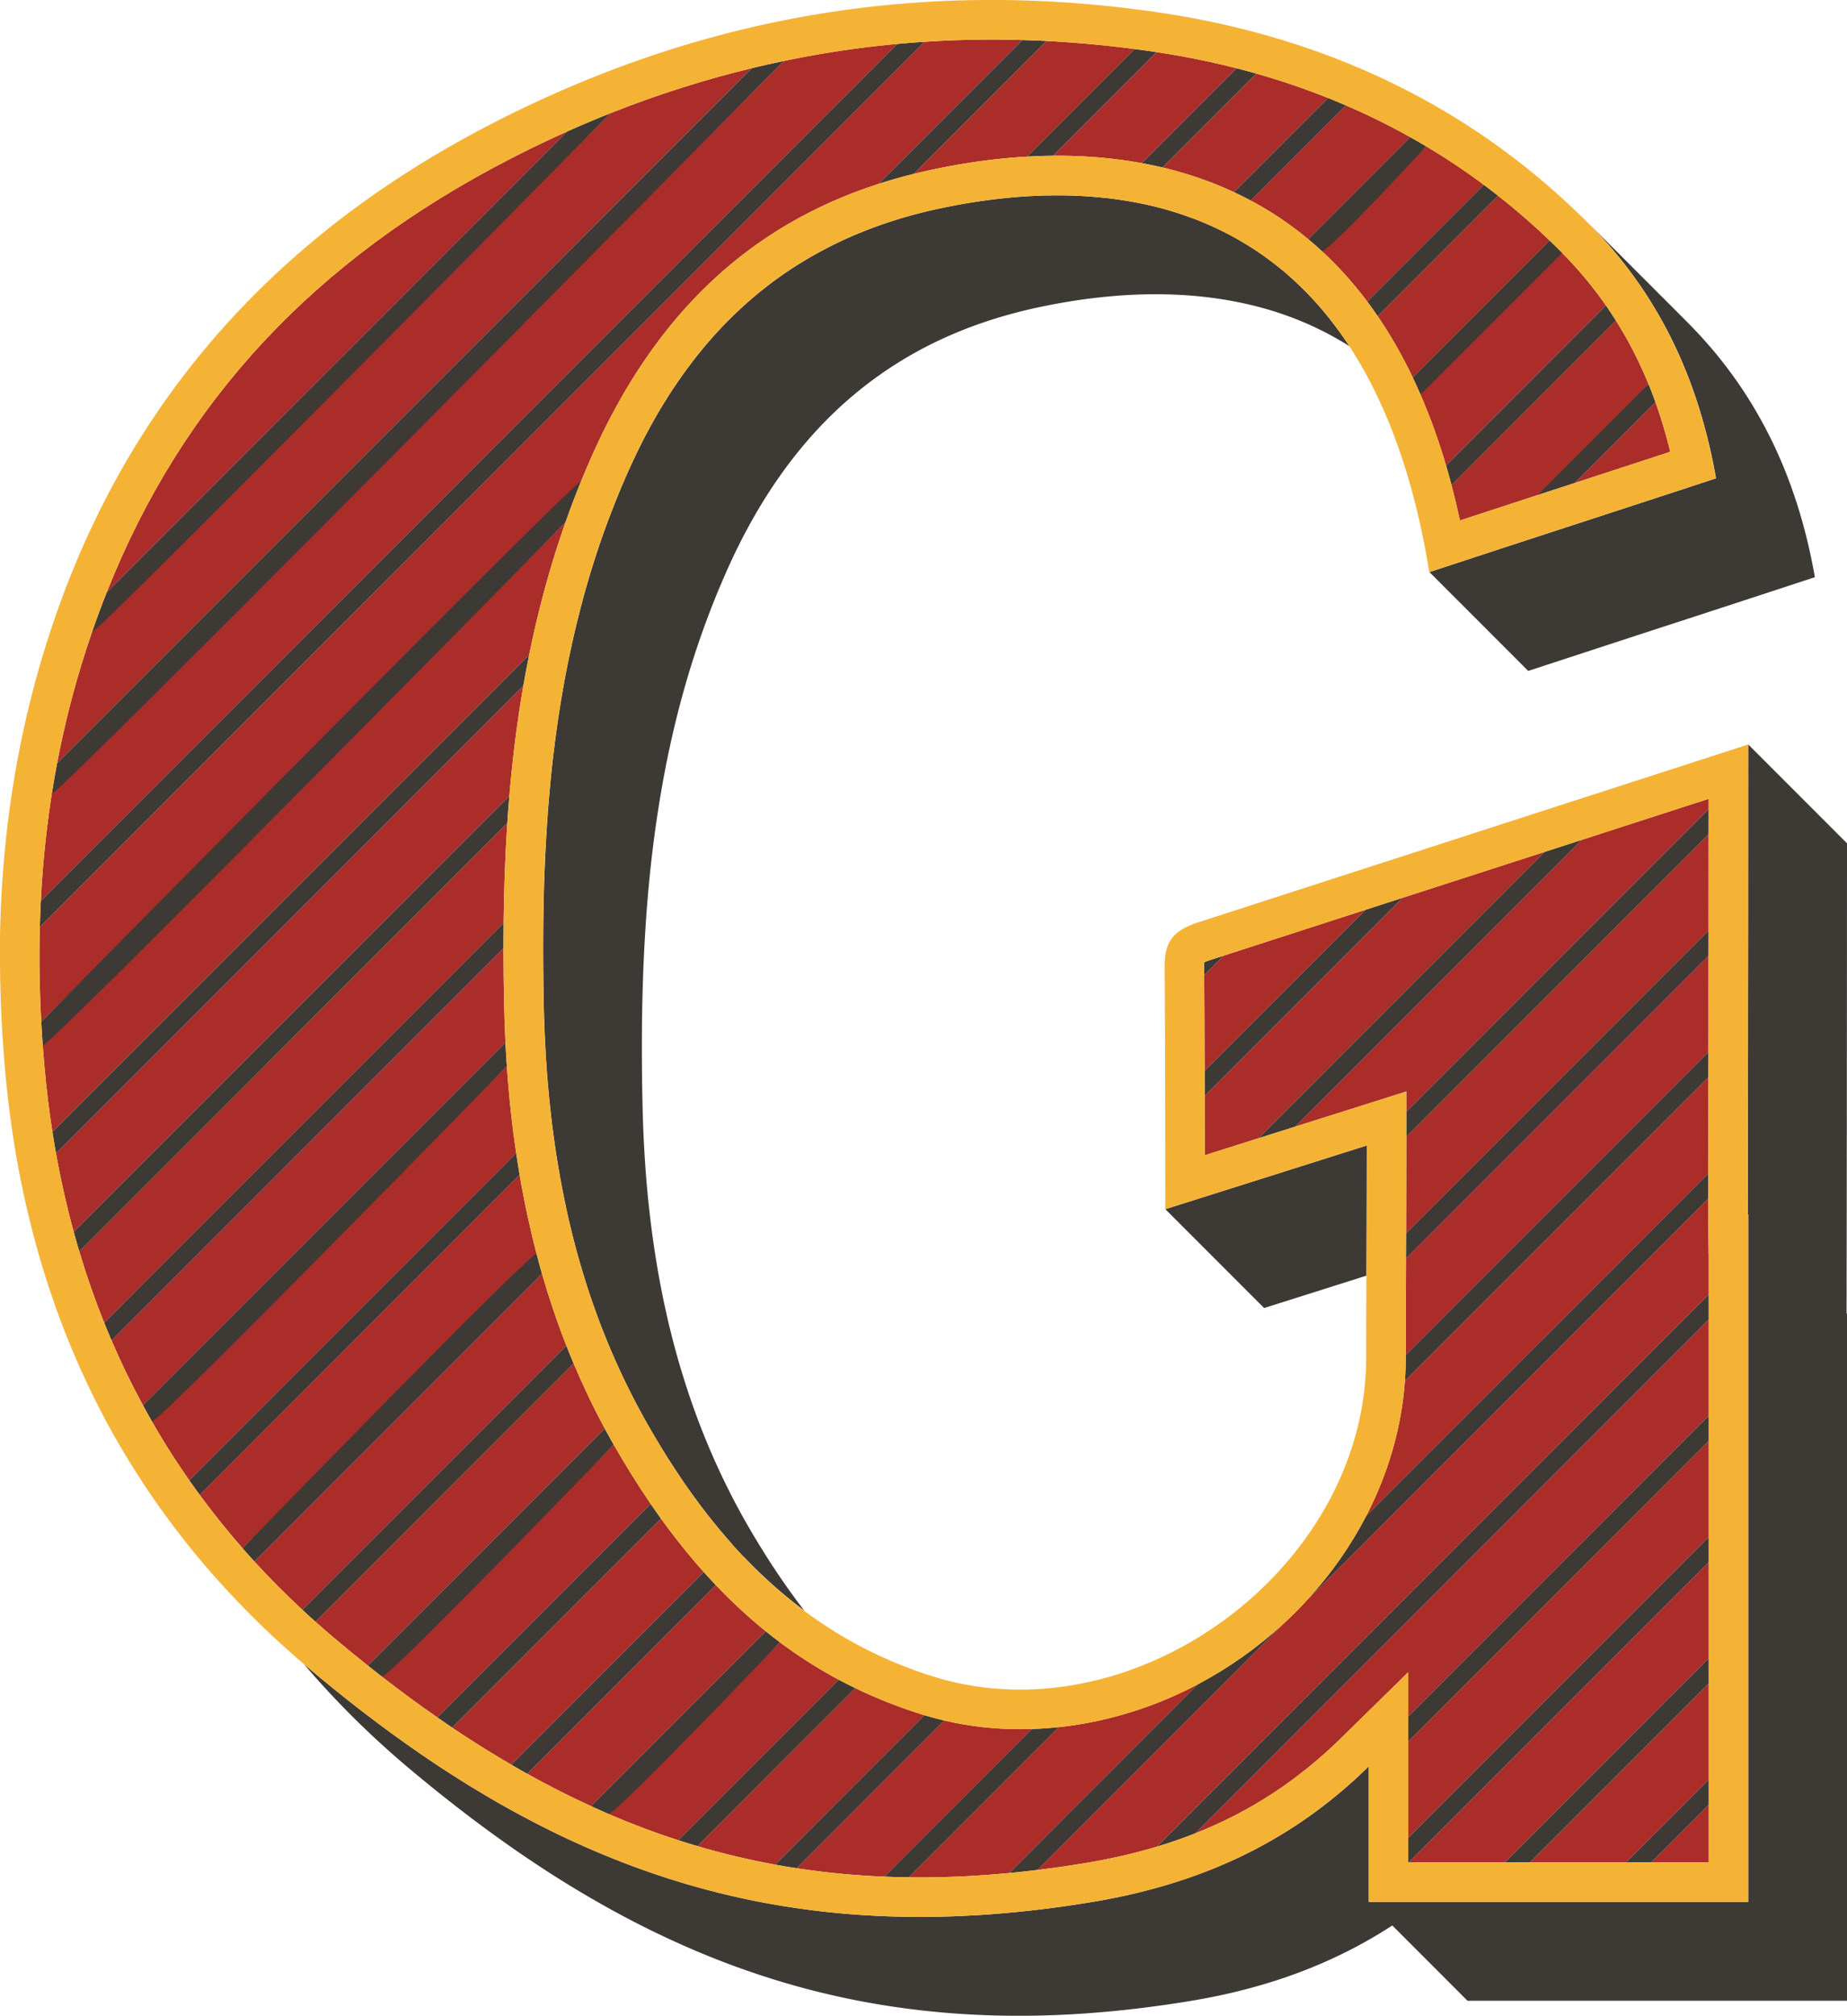 <?xml version="1.0" encoding="UTF-8"?>
<svg data-bbox="-0.053 -0.01 471.133 513.806" viewBox="0 0 471.08 513.8" xmlns="http://www.w3.org/2000/svg" data-type="ugc">
    <g>
        <path d="M329.81 71.24h-.01c.34.31.68.62 1.01.94-.17-.16-.33-.32-.5-.48-.16-.16-.33-.31-.5-.46" fill="none"/>
        <path d="M331.08 72.42h-.01s-.01-.02-.02-.03l-.02-.02-.03-.03-.03-.03-.03-.03c0-.01-.02-.01-.03-.03-.01-.01-.02-.01-.03-.02a.3.3 0 0 0-.07-.05c.37.34.73.69 1.1 1.05a9 9 0 0 0-.55-.54c-.09-.09-.19-.18-.28-.27" fill="none"/>
        <path d="M320.59 64.02c.53.36 1.07.73 1.6 1.11-.16-.12-.32-.24-.48-.35-.37-.26-.75-.51-1.12-.76" fill="none"/>
        <path d="M311.39 58.72q1.035.51 2.07 1.05c-.69-.37-1.37-.72-2.06-1.05Z" fill="none"/>
        <path d="m304.79 55.85 1.08.42c-.3-.12-.59-.23-.88-.35-.07-.02-.13-.05-.2-.07" fill="none"/>
        <path d="M332.2 73.5c-.06-.05-.12-.11-.17-.17l-.03-.03s-.06-.05-.09-.07c.36.35.72.71 1.08 1.07-.26-.28-.52-.54-.79-.8" fill="none"/>
        <path d="M339.27 81.42c.66.85 1.32 1.71 1.98 2.6-.48-.66-.96-1.3-1.44-1.93-.18-.23-.36-.45-.54-.67" fill="none"/>
        <path d="M341.27 84.05c.04.05.07.11.11.16h.01c-.04-.06-.08-.11-.12-.16" fill="none"/>
        <path d="M336.18 77.72c.35.4.69.8 1.04 1.2-.21-.25-.41-.5-.62-.74-.14-.15-.28-.31-.42-.46" fill="none"/>
        <path d="M332.99 74.3c.72.73 1.43 1.48 2.14 2.25-.45-.5-.91-.99-1.36-1.47z" fill="none"/>
        <path d="M338.09 79.95c-.05-.07-.11-.13-.17-.2-.11-.14-.22-.27-.33-.41-.12-.14-.24-.28-.37-.42.34.41.69.82 1.03 1.24-.01-.02-.03-.04-.04-.06z" fill="none"/>
        <path d="M303.13 55.24c.19.07.39.14.58.21-.03-.01-.06-.03-.09-.04-.16-.06-.33-.11-.49-.17" fill="none"/>
        <path d="m189.75 396.84-.03.03c3.99 4.21 8.26 8.14 12.82 11.73l.04-.04c-4.56-3.59-8.82-7.51-12.83-11.72" fill="none"/>
        <path d="M154.04 472.79s.09.04.14.06c-.05-.02-.09-.04-.14-.06" fill="none"/>
        <path d="M142.21 296.36c-.12-.73-.24-1.46-.35-2.19.08.56.17 1.12.26 1.68z" fill="none"/>
        <path d="M282.9 427.39v.02z" fill="none"/>
        <path d="m186.65 393.56.03-.03c-3.84-4.31-7.45-8.89-10.85-13.69h-.01c3.39 4.82 6.99 9.4 10.83 13.72" fill="none"/>
        <path d="M173.23 376.06c-.65-.95-1.28-1.91-1.91-2.88.62.97 1.25 1.94 1.9 2.89h.01Z" fill="none"/>
        <path d="m360.31 96.2 34.91-34.91q-6.33-6.075-13.14-11.4l-30.7 30.7c3.2 4.68 6.19 9.87 8.93 15.61" fill="#aa2d29"/>
        <path d="M370.2 123.62c.77 2.91 1.49 5.93 2.16 9.04 8.07-2.64 14.2-4.65 19.82-6.47s28.27-28.29 28.27-28.29c-2.34-5.73-5.11-11.13-8.33-16.21l-34.86 34.86-7.07 7.07Z" fill="#aa2d29"/>
        <path d="m348.72 76.87 29.75-29.75c-4.74-3.53-9.64-6.8-14.71-9.82h-.01l-26.66 26.66c4.08 3.74 7.97 8.03 11.63 12.91" fill="#aa2d29"/>
        <path d="M362.3 100.59c2.41 5.53 4.59 11.53 6.51 18.04l5.27-5.27 35.51-35.51c-3.3-4.74-7.02-9.2-11.16-13.39s-36.13 36.13-36.13 36.13" fill="#aa2d29"/>
        <path d="M296.5 42.69c6.12 1.45 12.25 3.5 18.25 6.3l24-24c-2.46-.99-4.96-1.93-7.49-2.81-3.54-1.24-7.15-2.38-10.82-3.42l-3.42 3.42-17.05 17.05-3.46 3.46Z" fill="#aa2d29"/>
        <path d="m333.69 60.98 26.01-26.01c-5.31-2.98-10.79-5.69-16.44-8.11L319 51.12c5.04 2.68 9.97 5.94 14.69 9.86" fill="#aa2d29"/>
        <path d="m284.5 23.77-1.6 1.6-14.33 14.33c.37-.01.75-.01 1.12-.01 4.3 0 8.73.21 13.21.69 2.76.3 5.54.69 8.33 1.21l5.54-5.54 13.87-13.87 4.77-4.77c-6.62-1.7-13.43-3.07-20.43-4.12l-8.89 8.89z" fill="#aa2d29"/>
        <path d="M426 115.15c-1.06-4.37-2.31-8.58-3.77-12.63l-20.59 20.59c6.78-2.21 14.01-4.57 24.36-7.96" fill="#aa2d29"/>
        <path d="m348.47 386.36 87.24-87.23.03-24.58-77.42 77.42c-.86 12.1-4.33 23.74-9.85 34.39" fill="#aa2d29"/>
        <path fill="#aa2d29" d="m383.84 474.69 51.97-51.97v-24.54l-76.51 76.51z"/>
        <path d="M307.13 248.54c.05 6.58.09 15.37.11 24.43l41.1-41.1-36.26 11.72z" fill="#aa2d29"/>
        <path fill="#aa2d29" d="m359.17 468.44 76.64-76.64v-24.54l-76.64 76.64z"/>
        <path d="m342.04 443.02 17.13-16.79v11.29l76.64-76.64v-24.55L304.84 467.3c14.08-5.55 26.23-13.53 37.2-24.28" fill="#aa2d29"/>
        <path d="m321.03 290.11 73-73-36.27 11.72-50.51 50.51c.02 5.22.02 10.38.03 15.11z" fill="#aa2d29"/>
        <path d="m435.79 319.66-.1-10.1c0-1.33 0-2.68.01-4.05L333.38 407.83a100 100 0 0 1-6.08 6.09c-.03.03-.07.06-.1.09l-44.3 44.3-18.32 18.32q6.18-.75 12.48-1.8c1.98-.33 3.93-.69 5.84-1.09 4.22-.86 8.28-1.88 12.19-3.06l140.72-140.72v-10.3z" fill="#aa2d29"/>
        <path d="m435.79 212.65-77.11 77.11v2.21c-.01 9.37-.02 16.44-.05 22.39l77.15-77.15c.01-9.05.01-17.44.01-24.56" fill="#aa2d29"/>
        <path fill="#aa2d29" d="M435.8 206.27v-2.66l-32.35 10.45-.01.01-73.09 73.09 15.21-4.8 13.12-4.15v5.18z"/>
        <path d="m435.77 243.6-77.16 77.16c0 1.32 0 2.6-.01 3.85-.03 6.66-.06 12.65-.06 20.76l77.21-77.21c.01-8.33.02-16.64.02-24.56" fill="#aa2d29"/>
        <path fill="#aa2d29" d="M435.81 474.69v-14.66l-14.66 14.66z"/>
        <path fill="#aa2d29" d="m414.77 474.69 21.04-21.04V429.1l-45.59 45.59z"/>
        <path d="m217.87 22.18 10.97-10.98c-9.7.89-19.34 2.34-28.89 4.34l-6.64 6.64L13.22 202.27a262 262 0 0 0-2.81 27.36L217.86 22.18z" fill="#aa2d29"/>
        <path d="m186.94 22.18 4.79-4.79c-5.79 1.39-11.54 2.99-17.25 4.79q-9.435 2.955-18.75 6.66L23.47 161.1c-3.77 10.9-6.73 22.03-8.91 33.45L186.93 22.18Z" fill="#aa2d29"/>
        <path d="M129.39 209.8 20.22 318.97c1.86 6.22 3.98 12.29 6.36 18.2l101.87-101.88c.09-8.31.36-16.83.94-25.49" fill="#aa2d29"/>
        <path d="M128.92 265.75c-.16-3.23-.27-6.5-.34-9.81-.1-4.66-.16-9.41-.16-14.24l-99.97 99.96c2.42 5.66 5.1 11.18 8.02 16.54z" fill="#aa2d29"/>
        <path d="m146.3 347.51-65.85 65.85c1.57 1.4 3.17 2.78 4.79 4.15 2.88 2.42 5.74 4.77 8.59 7.03l60.42-60.42c-2.9-5.37-5.55-10.91-7.95-16.61" fill="#aa2d29"/>
        <path d="M260.18 440.75c-6.58 0-13.06-.74-19.35-2.21l-37.65 37.65c7.35 1.13 14.8 1.84 22.39 2.15l37.64-37.64c-1.01.03-2.02.05-3.03.05" fill="#aa2d29"/>
        <path d="M233.02 44.33c1.18-.29 2.38-.57 3.59-.84 8.69-1.91 17.19-3.11 25.36-3.57l17.74-17.74 1.6-1.6 1.59-1.59 6.49-6.49a239 239 0 0 0-6.49-.78c-5.35-.57-10.69-1-15.99-1.28l-11.74 11.74z" fill="#aa2d29"/>
        <path d="M144.23 133.12 10.9 266.45c.14 1.88.29 3.76.46 5.65.5 5.57 1.17 11.04 2.01 16.42l121.59-121.59c2.28-11.24 5.3-22.55 9.27-33.81" fill="#aa2d29"/>
        <path d="m132.53 299.44-81.59 81.59c3.43 4.67 7.07 9.21 10.93 13.61l75-75c-1.71-6.53-3.16-13.26-4.34-20.2" fill="#aa2d29"/>
        <path d="M129.91 202.9c.78-9.25 1.93-18.65 3.57-28.11l-119.2 119.2c1.23 6.84 2.74 13.51 4.52 20.02h.01l111.1-111.1Z" fill="#aa2d29"/>
        <path d="M151.23 115.6c15.94-35.5 39.86-58.1 72.88-68.74l24.68-24.68 11.98-11.98c-2.65-.08-5.28-.12-7.9-.12-5.72 0-11.41.19-17.09.57h-.01l-11.52 11.53h-.01L10.16 236.26c-.21 7.91-.09 15.96.36 24.19l137.62-137.62c.98-2.41 2.01-4.83 3.09-7.23" fill="#aa2d29"/>
        <path d="m138.24 324.65-73.36 73.36c3.88 4.24 7.96 8.34 12.24 12.31l67.33-67.33c-2.33-5.93-4.39-12.04-6.21-18.34" fill="#aa2d29"/>
        <path d="M54.7 401.81h.01c-.06-.06-.11-.12-.16-.17.05.05.1.11.15.17" fill="#aa2d29"/>
        <path d="M200.11 69.7s-.05.04-.07.05c.02-.01.05-.03.07-.04Z" fill="#aa2d29"/>
        <path d="M129.28 271.77 38.75 362.3a196 196 0 0 0 9.53 15.01l83.38-83.38c-1.07-7.16-1.86-14.54-2.38-22.16" fill="#aa2d29"/>
        <path d="m198.91 418.6-43.74 43.74c5.92 2.55 11.87 4.79 17.85 6.71l40.91-40.91a118 118 0 0 1-15.02-9.54" fill="#aa2d29"/>
        <path d="m168.59 387.08-53.27 53.27a283 283 0 0 0 15.09 9.45l49.1-49.1c-3.76-4.2-7.39-8.74-10.92-13.62" fill="#aa2d29"/>
        <path d="m182.57 404.02-48.1 48.1c5.43 3.02 10.85 5.77 16.29 8.25h.01l44.56-44.56c-4.41-3.56-8.66-7.49-12.76-11.79" fill="#aa2d29"/>
        <path d="m282.9 451.93 22.64-22.64a98.7 98.7 0 0 1-22.64 8.66 93 93 0 0 1-12.83 2.27l-38.29 38.29c.94.01 1.88.02 2.82.02 7.37 0 15-.38 22.83-1.12l25.47-25.47Z" fill="#aa2d29"/>
        <path d="M130.2 40.46c-49.97 25.72-83.67 61.89-102.97 110.5L144.69 33.5q-7.29 3.255-14.49 6.96" fill="#aa2d29"/>
        <path d="M234.72 436.86c-5.75-1.82-11.26-4-16.56-6.57h-.01l-40.26 40.27c6.55 1.93 13.15 3.5 19.82 4.72l38.09-38.09z" fill="#aa2d29"/>
        <path d="M156.53 368.22 97.4 427.35c4.74 3.68 9.45 7.15 14.14 10.4l54.42-54.42c-3.23-4.73-6.37-9.76-9.43-15.11" fill="#aa2d29"/>
        <path d="M333.69 60.98c1.15.95 2.28 1.94 3.4 2.98s26.66-26.66 26.66-26.66c-1.34-.8-2.69-1.58-4.05-2.33z" fill="#3d3935"/>
        <path d="m319 51.12 24.26-24.26h-.01c-1.48-.65-2.98-1.27-4.49-1.87 0-.01-.01 0-.01 0l-24 24c1.42.66 2.84 1.37 4.25 2.13" fill="#3d3935"/>
        <path d="m351.38 80.59 30.7-30.7c-1.19-.95-2.39-1.87-3.61-2.77l-29.75 29.75c.9 1.2 1.79 2.44 2.66 3.72" fill="#3d3935"/>
        <path d="M360.31 96.21c.68 1.42 1.35 2.88 1.99 4.38l36.13-36.13c-.22-.24-.45-.47-.68-.7-.84-.84-1.68-1.66-2.53-2.47L360.31 96.2Z" fill="#3d3935"/>
        <path d="m374.08 113.36-5.27 5.27c.48 1.63.94 3.29 1.39 4.99l7.07-7.07 34.86-34.86c-.82-1.3-1.67-2.58-2.54-3.84z" fill="#3d3935"/>
        <path d="M401.63 123.12s0-.01.01-.01l20.59-20.59c-.55-1.57-1.14-3.11-1.76-4.62h-.01l-28.27 28.28c2.02-.65 3.97-1.29 5.92-1.92 1.17-.38 2.34-.76 3.52-1.14" fill="#3d3935"/>
        <path d="m296.5 42.69 3.46-3.46 17.05-17.05 3.42-3.42c-1.66-.48-3.34-.93-5.02-1.35l-4.77 4.77-13.87 13.87-5.54 5.54c1.75.32 3.51.68 5.27 1.1" fill="#3d3935"/>
        <path d="M308.43 244.77c-.58.2-.99.37-1.27.5-.03.31-.05.75-.05 1.36.01.61.01 1.25.02 1.91l4.95-4.95z" fill="#3d3935"/>
        <path d="M307.24 272.97c.01 2.12.01 4.25.01 6.37l50.51-50.51-9.42 3.04z" fill="#3d3935"/>
        <path fill="#3d3935" d="m321.03 290.11 9.31-2.94.01-.01 73.09-73.09-9.41 3.04z"/>
        <path d="m435.8 206.27-77.12 77.12v6.37l77.11-77.11c.01-2.26.01-4.39.01-6.38" fill="#3d3935"/>
        <path d="m435.78 237.21-77.15 77.15c0 2.28-.01 4.39-.02 6.4l77.16-77.16c.01-2.16.01-4.29.01-6.39" fill="#3d3935"/>
        <path d="m435.75 268.16-77.21 77.21v.66c0 1.99-.07 3.97-.22 5.94l77.42-77.42c.01-2.13.01-4.26.01-6.39" fill="#3d3935"/>
        <path d="m435.71 299.13-87.24 87.23c-4.02 7.76-9.11 14.98-15.09 21.47L435.7 305.51c0-2.09 0-4.22.01-6.38" fill="#3d3935"/>
        <path d="M435.81 329.96 295.09 470.68c3.36-1 6.6-2.13 9.75-3.38l130.97-130.97z" fill="#3d3935"/>
        <path fill="#3d3935" d="m435.81 360.88-76.64 76.64v6.38l76.64-76.64z"/>
        <path fill="#3d3935" d="m435.81 391.8-76.64 76.64v6.25h.13l76.51-76.51z"/>
        <path fill="#3d3935" d="m435.81 422.72-51.97 51.97h6.38l45.59-45.59z"/>
        <path fill="#3d3935" d="m421.15 474.69 14.66-14.66v-6.38l-21.04 21.04z"/>
        <path d="M199.95 15.54c-2.75.56-5.48 1.18-8.21 1.84-.01 0-.01.01-.01.01l-4.79 4.79L14.56 194.55c-.48 2.56-.93 5.13-1.34 7.72S193.31 22.18 193.31 22.18z" fill="#3d3935"/>
        <path d="m224.25 22.18 11.52-11.53c-2.31.14-4.62.33-6.92.55h-.01l-10.97 10.98h-.01L10.41 229.63c-.11 2.2-.19 4.41-.25 6.63L224.24 22.18z" fill="#3d3935"/>
        <path d="M134.96 166.93 13.37 288.52c.28 1.84.59 3.66.91 5.47l119.2-119.2c.46-2.61.95-5.23 1.48-7.86" fill="#3d3935"/>
        <path d="m268.57 39.7 14.33-14.33 1.6-1.6 1.59-1.59 8.89-8.89c-.18-.04-.36-.06-.54-.09-1.68-.25-3.37-.49-5.05-.7l-6.49 6.49-1.59 1.59-1.6 1.6-17.74 17.74c2.23-.13 4.43-.21 6.6-.22" fill="#3d3935"/>
        <path d="m129.91 202.91-111.1 111.1c.44 1.67.92 3.32 1.41 4.96L129.39 209.8c.15-2.29.32-4.58.52-6.89" fill="#3d3935"/>
        <path d="M128.42 241.69c0-2.11.01-4.25.03-6.4L26.58 337.17c.6 1.51 1.22 3 1.87 4.49l99.97-99.96Z" fill="#3d3935"/>
        <path d="M129.28 271.77c-.14-1.99-.26-4-.36-6.02L36.47 358.2c.74 1.38 1.5 2.74 2.28 4.1s90.53-90.53 90.53-90.53" fill="#3d3935"/>
        <path d="m131.66 293.93-83.38 83.38c.87 1.25 1.76 2.49 2.66 3.72l81.59-81.59c-.31-1.82-.61-3.66-.87-5.51" fill="#3d3935"/>
        <path d="M54.7 401.81c.56.63 1.12 1.26 1.69 1.88q-.855-.945-1.68-1.89h-.01Z" fill="#3d3935"/>
        <path d="M138.24 324.65c-.47-1.65-.93-3.32-1.37-5.01s-75 75-75 75c.99 1.13 1.99 2.26 3.01 3.37z" fill="#3d3935"/>
        <path d="M146.3 347.51c-.64-1.49-1.25-3-1.85-4.52l-67.33 67.33c1.1 1.03 2.21 2.04 3.33 3.04z" fill="#3d3935"/>
        <path d="M73.31 420.5h.01c-.56-.51-1.12-1.02-1.68-1.52.55.52 1.11 1.02 1.67 1.52" fill="#3d3935"/>
        <path d="M156.53 368.22a168 168 0 0 1-2.28-4.1l-60.42 60.42c1.19.96 2.38 1.89 3.57 2.81s59.13-59.13 59.13-59.13" fill="#3d3935"/>
        <path d="M168.59 387.08c-.88-1.22-1.75-2.47-2.63-3.75l-54.42 54.42c1.26.88 2.52 1.74 3.78 2.6z" fill="#3d3935"/>
        <path d="M182.57 404.02a140 140 0 0 1-3.06-3.32s-49.1 49.1-49.1 49.1c1.35.79 2.7 1.56 4.06 2.32z" fill="#3d3935"/>
        <path d="M198.91 418.6c-1.21-.91-2.4-1.83-3.58-2.79l-44.56 44.56c1.47.68 2.93 1.33 4.4 1.97s43.74-43.74 43.74-43.74" fill="#3d3935"/>
        <path d="M218.15 430.29c-1.42-.68-2.83-1.4-4.22-2.15l-40.91 40.91c1.62.53 3.24 1.03 4.87 1.51z" fill="#3d3935"/>
        <path d="M240.83 438.54c-1.7-.4-3.37-.85-5.03-1.35l-38.09 38.09c1.82.33 3.64.63 5.47.91z" fill="#3d3935"/>
        <path d="M270.07 440.22c-2.27.25-4.56.41-6.86.48l-37.64 37.64c2.06.09 4.13.15 6.21.17z" fill="#3d3935"/>
        <path d="m282.9 458.31 44.3-44.3c-6.5 5.96-13.79 11.13-21.65 15.27h-.01l-22.64 22.65-25.47 25.48c2.36-.23 4.75-.48 7.15-.78z" fill="#3d3935"/>
        <path d="M144.69 33.5 27.23 150.96c-.33.83-.66 1.66-.98 2.5-.97 2.53-1.9 5.08-2.78 7.64S155.73 28.84 155.73 28.84c-3.7 1.46-7.38 3.02-11.04 4.66" fill="#3d3935"/>
        <path d="M144.23 133.12c1.21-3.44 2.51-6.87 3.91-10.29S10.52 260.45 10.52 260.45c.1 1.99.23 3.99.38 6s133.33-133.33 133.33-133.33" fill="#3d3935"/>
        <path d="m233.02 44.33 22.15-22.15 11.74-11.74c-2.05-.1-4.1-.18-6.14-.24l-11.98 11.98-24.68 24.68c2.9-.94 5.87-1.78 8.91-2.53" fill="#3d3935"/>
        <path d="M416.82 70.62c.9 1.24 1.77 2.49 2.61 3.76 3.32 5.03 6.22 10.3 8.71 15.84.66 1.47 1.3 2.96 1.9 4.47h.01c2.38 5.94 4.33 12.16 5.87 18.67.41 1.72.79 3.47 1.14 5.24.22 1.1.42 2.2.62 3.32-2.06.68-4.01 1.32-5.86 1.93-3.48 1.13-6.61 2.16-9.49 3.1-14.95 4.89-23.1 7.52-36.41 11.87h-.01c-2.88.95-6 1.97-9.48 3.11-3.53 1.16-7.44 2.44-11.85 3.89l3.98 3.98 3.19 3.19h.01l12.27 12.28 3.19 3.19 2.55 2.55c12.82-4.2 21.41-7.01 28.87-9.44q1.41-.465 2.76-.9c2.28-.74 4.48-1.46 6.71-2.18 9.05-2.94 18.49-6.02 34.78-11.37-1.15-6.55-2.68-12.82-4.6-18.82-.52-1.6-1.06-3.19-1.63-4.75-2.15-5.88-4.7-11.49-7.7-16.84-.75-1.36-1.54-2.71-2.35-4.03q-4.575-7.44-10.35-14.19h-.01c-.97-1.14-1.97-2.26-3-3.37h-.01q-1.545-1.665-3.18-3.3l-9.03-9.03-3.19-3.19-12.28-12.27-.7-.7c.24.23.47.47.69.71 4.17 4.21 7.92 8.63 11.27 13.28" fill="#3d3935"/>
        <path d="M144.29 307.38c.02.09.04.17.05.26l.15.69c.04.15.07.3.1.45.03.14.06.29.1.43q.225 1.065.48 2.13c.2.86.41 1.71.61 2.56.1.42.21.85.32 1.28.01.06.03.13.05.19.07.29.14.58.22.86l.06.23c.19.72.38 1.45.58 2.17.01.06.02.11.04.17.23.85.46 1.7.71 2.54q.135.51.3 1.02c.04.16.08.31.13.46.01.05.03.1.05.15a1 1 0 0 0 .05.17c.02.06.03.12.05.18 0 .01.01.02.01.03.01.06.03.12.05.19l.18.6c.05.15.09.29.13.44.04.14.08.28.14.43.04.15.09.29.13.44.07.24.15.47.22.71.14.45.28.91.43 1.36.01.04.03.09.04.13.31.97.63 1.93.95 2.89.08.22.15.44.23.66.16.49.33.97.51 1.46l.18.51.36 1.02.24.66c.02.05.03.09.05.14.02.06.05.13.07.19.56 1.54 1.15 3.08 1.76 4.61.07.17.13.34.2.5.07.19.15.39.23.58.01.03.02.05.03.08.06.14.11.28.17.42.08.19.15.37.23.56.2.49.41.99.62 1.48.09.22.18.43.27.65.11.27.23.54.35.8.02.04.03.08.05.12.24.56.48 1.11.73 1.67.12.26.23.52.35.78.36.81.73 1.62 1.11 2.42.08.18.17.36.25.54.37.79.75 1.58 1.13 2.37.03.07.07.14.11.21.26.54.53 1.07.8 1.61.35.69.7 1.39 1.06 2.08.26.5.52 1.01.79 1.51l.21.39c.01.02.02.05.04.07.06.13.14.26.21.39.02.04.05.09.07.13.16.31.33.62.5.93.06.12.12.23.18.34.07.13.15.27.22.4q.555 1.02 1.14 2.04c.63 1.11 1.28 2.22 1.93 3.32.55.94 1.12 1.88 1.69 2.81q.39.66.81 1.32c.59.96 1.2 1.92 1.82 2.87.63.97 1.26 1.93 1.91 2.88h-.01c.84 1.28 1.71 2.54 2.6 3.79h.01c3.4 4.79 7.01 9.37 10.85 13.68l-.03.03c1.01 1.12 2.02 2.22 3.07 3.31l.03-.03c4.01 4.21 8.27 8.13 12.83 11.72.85.68 1.7 1.33 2.57 1.98-.66-.86-1.31-1.72-1.96-2.59-3.48-4.69-6.76-9.6-9.85-14.7-.82-1.32-1.61-2.65-2.38-4-.24-.4-.46-.79-.69-1.19a181 181 0 0 1-7.64-15.02c-.67-1.47-1.32-2.95-1.94-4.44-2.49-5.92-4.66-11.93-6.53-18.01-.51-1.64-1-3.28-1.45-4.93h-.01c-1.84-6.57-3.36-13.23-4.58-19.96-.34-1.81-.64-3.63-.93-5.45a268 268 0 0 1-2.53-22.02c-.15-2-.27-4-.38-6-.21-3.75-.34-7.51-.42-11.29a767 767 0 0 1-.15-12.68c0-2.13.01-4.27.02-6.4.08-8.52.36-17 .91-25.45.14-2.29.31-4.59.5-6.88.78-9.43 1.93-18.8 3.55-28.1v-.01c.45-2.62.94-5.24 1.47-7.84 2.35-11.53 5.47-22.91 9.56-34.12 1.28-3.52 2.65-7.02 4.14-10.51h.01c.56-1.35 1.14-2.68 1.74-4.02 13.69-30.48 34.36-52.13 64.9-62.64h.01c2.93-1.01 5.96-1.92 9.09-2.72 1.43-.37 2.88-.72 4.35-1.04 5.28-1.16 11.74-2.32 18.93-2.97A126 126 0 0 1 295.1 75h.01c7.12.02 14.63.68 22.21 2.34 1.7.37 3.41.79 5.11 1.27 5.88 1.65 11.74 3.96 17.44 7.1 1.35.74 2.69 1.52 4.02 2.36.09.06.18.11.27.17-.06-.09-.11-.18-.18-.26s.02-.02.02-.02c-.13-.19-.26-.38-.4-.57-.12-.2-.25-.39-.39-.58-.31-.47-.64-.94-.97-1.4-.28-.41-.57-.81-.86-1.21h-.01s-.07-.1-.11-.15c0 0-.01-.02-.02-.03-.66-.89-1.32-1.75-1.98-2.6-.06-.09-.13-.17-.2-.26-.24-.31-.49-.61-.74-.91s-.05-.07-.08-.09c-.34-.42-.69-.83-1.03-1.24-.35-.4-.69-.8-1.04-1.2-.34-.4-.7-.79-1.05-1.17-.71-.77-1.42-1.52-2.14-2.25-.36-.36-.72-.72-1.08-1.07-.37-.36-.73-.71-1.1-1.05-.33-.32-.67-.63-1.01-.93h.01c-.18-.18-.37-.35-.55-.51-.04-.03-.07-.07-.11-.1-.18-.16-.37-.32-.55-.47-.18-.17-.37-.33-.56-.5-.18-.16-.37-.31-.56-.47a1 1 0 0 0-.09-.08.3.3 0 0 1-.06-.05c-.31-.26-.63-.52-.95-.78-.01-.01-.02-.02-.03-.02-.32-.26-.64-.51-.96-.76-.54-.42-1.08-.84-1.62-1.24-.21-.15-.42-.31-.63-.46-.1-.07-.19-.14-.29-.21-.01-.01-.02-.01-.03-.02-.05-.03-.1-.07-.14-.1-.16-.12-.33-.24-.49-.35-.53-.38-1.07-.75-1.6-1.11 0-.01-.01-.01-.01-.01-.08-.06-.17-.11-.25-.17-.23-.15-.46-.29-.69-.44-.03-.03-.07-.05-.11-.07a.16.16 0 0 0-.07-.04c-.02-.01-.03-.02-.05-.04a.24.24 0 0 1-.09-.06c-.04-.02-.08-.05-.12-.08-.02 0-.05-.03-.07-.04-.04-.02-.07-.05-.11-.07-.04-.03-.09-.05-.13-.08h-.02c-.21-.14-.42-.27-.64-.41q-.255-.135-.51-.3l-.93-.57s-.05-.03-.08-.05c-.39-.22-.77-.45-1.16-.66-.1-.06-.19-.12-.29-.17l-.06-.03c-.12-.07-.23-.14-.35-.19-.06-.04-.12-.07-.19-.11-.4-.22-.8-.44-1.2-.65-.69-.36-1.38-.71-2.07-1.04-.25-.13-.51-.26-.77-.38-.1-.05-.21-.11-.32-.15-.11-.05-.22-.1-.32-.15-.03 0-.06-.03-.09-.04 0 0-.01 0-.01-.01-.02 0-.04-.01-.05-.02-.02 0-.04-.02-.05-.02-.36-.17-.71-.34-1.07-.49-.03-.01-.07-.03-.1-.04-.22-.11-.44-.21-.66-.29-.1-.04-.21-.09-.31-.13-.08-.04-.17-.08-.25-.11a6 6 0 0 0-.38-.16h-.01c-.07-.03-.14-.06-.2-.09-.11-.04-.22-.09-.32-.13-.21-.09-.41-.17-.61-.25l-1.08-.42c-.36-.14-.72-.27-1.08-.4-.19-.07-.39-.14-.58-.21-.1-.03-.2-.07-.3-.1-.12-.04-.23-.08-.35-.13-.08-.02-.16-.05-.24-.08-.28-.1-.55-.2-.83-.29-.46-.16-.93-.31-1.4-.46l-.39-.12-.18-.06c-.22-.06-.44-.13-.66-.2l-.22-.06c-.75-.23-1.5-.44-2.25-.64-.41-.12-.83-.22-1.24-.32-.07-.02-.15-.04-.22-.05-.05-.02-.11-.03-.16-.04a1 1 0 0 0-.23-.06c-.07-.02-.14-.04-.22-.06-.03-.01-.07-.01-.1-.02-.1-.02-.2-.05-.31-.07-.2-.05-.39-.1-.58-.14-.22-.05-.44-.1-.65-.15l-.15-.03c-.37-.08-.72-.16-1.08-.24h-.07c-.22-.05-.43-.09-.64-.13-.59-.12-1.18-.23-1.76-.34h-.03c-.15-.03-.29-.06-.44-.08l-.51-.09-.33-.06c-.17-.03-.34-.06-.51-.08-.05-.01-.1-.02-.15-.02-.16-.03-.32-.06-.48-.08h-.02c-.9-.14-1.81-.27-2.71-.39-.27-.04-.54-.07-.82-.1l-.56-.06h-.06s-.07-.01-.1-.01c-.06-.01-.11-.01-.17-.02l-.53-.06h-.04c-.47-.05-.92-.1-1.38-.14-.15-.02-.31-.03-.46-.04-.45-.04-.89-.08-1.34-.11l-1.74-.12c-.6-.04-1.21-.07-1.81-.09-.08 0-.16-.01-.24-.01-.13-.01-.27-.01-.4-.02l-.88-.03c-1.18-.03-2.34-.05-3.5-.05-.58 0-1.15 0-1.72.02h-.78c-.14 0-.28.01-.42.01-.09 0-.18 0-.27.01-.18 0-.37.01-.55.02-.51.01-1.01.03-1.51.05l-.61.03c-.08 0-.15 0-.22.01-.11 0-.22.01-.33.01-.12.01-.23.02-.35.02-.23.01-.45.02-.67.04-.45.02-.89.05-1.33.08-.1.01-.19.01-.28.02-.89.06-1.76.14-2.63.21-.02.01-.05.01-.07.01-.05 0-.1.01-.15.02-.29.02-.59.05-.88.08l-.59.06c-.08.01-.16.02-.24.02-.14.02-.29.03-.43.05-.31.03-.62.07-.92.1-.54.06-1.08.12-1.6.19-.41.05-.82.1-1.22.16l-1.09.15c-.04.01-.07.01-.11.02-.56.08-1.1.16-1.64.24-.06 0-.11 0-.16.02-.34.06-.68.11-1.01.16-.15.02-.29.05-.43.07h-.05c-.05 0-.1.01-.16.03-.21.03-.41.06-.61.1-.45.07-.9.15-1.34.23-.03.01-.06.01-.09.02-.43.07-.87.16-1.29.23-.04.01-.07.01-.11.02-.19.04-.37.07-.56.11-.45.08-.9.17-1.34.26-.55.11-1.09.22-1.61.33-.16.03-.32.07-.48.1-.36.08-.72.15-1.07.23-.37.08-.73.16-1.1.25-.36.08-.73.16-1.09.25l-.25.06-1.09.27c-.34.08-.68.17-1.01.26-.33.08-.67.17-1 .26l-.13.03c-.06.02-.13.04-.19.05-.12.03-.24.07-.35.1l-1.17.33c-.39.11-.77.21-1.15.33-.05.01-.1.03-.15.04-.37.11-.73.22-1.1.34-.37.11-.73.22-1.09.34l-.11.03c-.1.03-.2.06-.29.09-.08.03-.16.05-.24.08l-.1.03c-.05.02-.11.03-.16.05-.08.03-.16.05-.24.08-.12.04-.23.08-.35.12-.25.08-.5.17-.75.26-.18.05-.36.12-.54.18s-.36.12-.54.19c-.18.06-.36.13-.54.19-.42.15-.83.3-1.24.45-.06.02-.11.04-.17.06-.24.09-.49.18-.73.28-.62.23-1.23.47-1.84.72-.25.1-.51.21-.76.31-.04.02-.09.03-.13.05-.09.04-.19.08-.29.12-.09.03-.18.07-.28.12-.47.19-.94.39-1.4.59-.05.02-.11.05-.16.07-.07.03-.15.07-.22.1-.53.23-1.05.46-1.56.7-.06.03-.13.06-.19.09-.43.19-.86.4-1.28.6-.19.09-.38.19-.57.28-.45.21-.89.43-1.33.66-.07.03-.13.07-.2.1-.45.23-.89.45-1.33.69-.03.02-.07.04-.1.05-.06.03-.12.06-.17.09-.04.02-.08.04-.11.06-.26.14-.53.28-.79.42-.27.14-.53.29-.79.43-.1.05-.2.11-.3.17l-.81.45c-.15.09-.31.18-.46.26-.16.1-.32.19-.48.28-.04.03-.08.05-.12.07-.38.22-.75.44-1.12.67-.53.32-1.06.64-1.58.97-.01.01-.02.01-.03.02h-.01c-.06.04-.12.08-.18.11-.74.47-1.48.95-2.2 1.44-.2.13-.41.27-.61.41-.04.03-.09.06-.13.09-.05.03-.09.06-.14.09-.04.02-.08.05-.12.08s-.05.04-.07.05c-.07.05-.13.1-.2.14l-.72.51c-.01.01-.03.02-.04.03-.07.04-.13.09-.2.14-.06.04-.13.08-.2.14-.15.11-.31.22-.46.33-.03.02-.05.04-.08.06-.56.4-1.12.81-1.66 1.23-.17.13-.34.25-.5.38-.16.12-.32.25-.49.38-.33.25-.65.51-.98.77-.01.01-.03.02-.04.03-.7.55-1.39 1.12-2.07 1.7l-.35.29-.44.38-.02.02c-.25.21-.5.43-.74.64-.17.15-.33.3-.5.45q-.585.51-1.17 1.05l-.06.06-.02.02c-.2.17-.4.36-.59.55-.03.03-.06.06-.09.08-.14.13-.27.25-.41.39-.31.28-.61.57-.91.87l-.28.28c-.16.14-.33.31-.49.47l-.07.07-.02.02c-.27.26-.54.53-.79.8-.29.29-.59.59-.87.89-.17.17-.32.33-.48.5l-.03.03s-.04.05-.07.07l-.34.37c-.42.44-.83.88-1.23 1.33l-.24.27c-.05.05-.1.11-.15.16-.04.05-.08.09-.13.14q-.705.795-1.41 1.62c-.03.04-.06.07-.09.11-.33.37-.65.76-.96 1.14-.03.03-.06.07-.09.1-.16.19-.32.38-.48.58-.1.13-.2.25-.31.38-.14.17-.28.35-.43.53l-.15.18c-.54.69-1.09 1.38-1.62 2.09-.33.43-.66.88-.99 1.32l-.26.35c-.01.01-.01.02-.02.03-.27.36-.54.73-.8 1.1-.02.03-.04.05-.06.08-.02.02-.03.05-.05.07-.08.11-.16.22-.24.34-.15.21-.3.42-.44.63-.02.02-.03.03-.04.05-.04.05-.07.11-.11.16-.22.32-.45.63-.66.96q-.69.99-1.35 2.01c-.38.57-.76 1.16-1.13 1.75-.12.2-.25.4-.37.6-.35.55-.7 1.11-1.03 1.67-.03.04-.06.08-.08.12-.02.03-.04.07-.07.11-.02.05-.05.09-.08.14-.09.14-.17.29-.26.43-.46.78-.92 1.56-1.37 2.36l-.42.75c-.02.03-.04.07-.05.1-.12.22-.25.44-.37.67-.16.26-.31.54-.44.81-.02.04-.04.07-.06.11-.1.18-.2.35-.29.53-.02.02-.03.05-.04.07-.14.25-.27.51-.41.76-.28.52-.55 1.04-.81 1.57-.11.2-.22.41-.32.62l-.81 1.62c-.07.13-.13.26-.19.39-.19.37-.38.75-.56 1.13v.03c-.18.36-.35.73-.52 1.09-.07.14-.13.28-.2.42-.35.75-.7 1.5-1.04 2.26q-.795 1.785-1.56 3.57c-.09.19-.17.39-.25.58-.35.81-.68 1.63-1.01 2.44-.06.13-.11.25-.16.38 0 .03-.02.05-.03.08-.07.17-.14.35-.21.53-.06.14-.12.29-.18.44-.06.14-.11.28-.17.42l-.78 1.98c-.01.04-.03.07-.04.11-.14.36-.28.73-.42 1.1-.05.12-.1.25-.14.37l-.06.15c-.12.3-.23.61-.34.91-.04.1-.08.21-.12.31l-.03.09c-.16.43-.32.85-.47 1.28-.45 1.23-.89 2.47-1.31 3.71-.05.12-.09.24-.13.37-.21.6-.41 1.21-.61 1.82-.09.27-.18.55-.27.82-.05.15-.1.29-.15.44-.01.04-.03.09-.04.13-.02.08-.05.16-.08.24-.01.04-.03.09-.04.13-.24.74-.47 1.48-.7 2.22-.14.43-.27.86-.4 1.29-.39 1.25-.75 2.5-1.11 3.75-.29.99-.57 1.99-.84 2.99l-.27 1.01c-.11.4-.21.8-.32 1.2l-.24.92v.03l-.06.23c-.02.06-.03.12-.04.18-.15.56-.29 1.13-.43 1.69-.18.7-.35 1.41-.52 2.12s-.34 1.42-.5 2.13l-.09.38c-.04.17-.08.34-.11.51l-.03.12c0 .03-.02.07-.02.1-.1.42-.2.84-.29 1.26-.02.08-.03.15-.05.23l-.15.74c-.02.06-.03.11-.04.17l-.03.13c-.01.05-.02.1-.03.14l-.09.41c-.12.56-.24 1.11-.35 1.67l-.21 1.02c-.03.12-.05.25-.08.37 0 .02-.01.05-.01.07-.02.08-.03.16-.05.24-.07.35-.14.69-.2 1.04-.13.61-.25 1.23-.36 1.84l-.06.3-.06.33-.03.15c-.08.42-.15.84-.22 1.26-.04.17-.07.35-.1.53-.08.44-.16.89-.23 1.34-.03.14-.05.29-.08.43-.03.16-.05.33-.08.49-.15.86-.29 1.72-.43 2.59-.03.21-.07.43-.1.64q-.3 1.86-.57 3.72c-.18 1.24-.35 2.49-.52 3.73-.16 1.25-.32 2.49-.47 3.74h-.01c-.28 2.38-.55 4.77-.78 7.16-.08.79-.15 1.57-.22 2.36-.04.36-.07.72-.1 1.08-.09 1.03-.18 2.06-.26 3.09-.07.77-.12 1.52-.18 2.29v.16l-.03.4-.06.8c-.02.23-.03.47-.05.7l-.03.5c-.04.56-.07 1.13-.11 1.7l-.15 2.46c-.01.23-.02.46-.04.69l-.09 1.77-.09 1.7c-.04.76-.07 1.53-.1 2.3-.01.31-.03.63-.04.94l-.09 2.39-.03.9-.03 1.12c-.01.06-.01.12-.01.17v.08c-.01.46-.03.91-.04 1.36v.54c-.03 1.09-.05 2.18-.07 3.27-.15 8.05-.11 16.13.05 24.23v.26c.02 1.04.05 2.07.08 3.1.01.47.03.94.05 1.41-.01.05 0 .09 0 .13l.06 1.55c.04 1.12.09 2.25.15 3.38l.15 2.79c.04.81.09 1.62.15 2.42.06.95.13 1.9.2 2.85.02.21.03.42.05.63.01.09.01.19.02.28.02.26.04.51.07.76q.045.735.12 1.47c.1 1.11.2 2.22.31 3.33.04.45.09.9.14 1.34.04.41.08.82.13 1.23l.09.83.12 1.05.03.27c.01.05.01.11.02.16.01.06.01.13.02.19.06.45.11.91.16 1.36.02.12.03.25.05.37l.12.91c.09.69.18 1.39.28 2.08.03.25.06.5.1.74.03.25.07.49.11.74.08.62.17 1.25.27 1.87l.12.79c.01.05.01.09.02.14.11.73.23 1.46.35 2.19.01.08.03.16.04.25.01.08.03.17.05.25.01.05.01.09.02.14l.06.36c0 .07.01.13.03.2 0 .03 0 .07.02.1 0 .04 0 .07.02.11.01.1.03.21.05.31.01.01.01.02.01.03 0 .05.01.09.02.13v.03l.03.18c.02.11.04.21.06.31.01.03.01.07.02.1.02.15.04.28.07.41.06.38.13.75.2 1.12.02.16.05.31.08.47l.03.18c.13.7.26 1.4.4 2.09.07.38.14.75.22 1.13.04.23.09.47.14.7.14.68.28 1.37.43 2.05v.02c.03.12.05.23.08.35Z" fill="#3d3935"/>
        <path d="M470.97 332.1c.01-2.09.01-4.22.01-6.39.02-7.85.03-16.17.04-24.59 0-2.12.01-4.24 0-6.37.02-8.32.02-16.63.02-24.58.01-2.16.01-4.28.01-6.38.01-9.01.02-17.38.02-24.57v-6.38c.01-10.97.01-17.89.01-17.89l-3.33-3.33-3.19-3.19-12.27-12.27-3.19-3.19-3.21-3.21s0 2.33-.01 6.42c.01 1.81 0 3.95 0 6.38 0 6.44 0 14.92-.01 24.56v6.38l-.03 24.57v6.38c-.01 8.24-.02 16.55-.04 24.58 0 2.16 0 4.29-.01 6.39 0 4.89-.01 9.64-.02 14.16h.12v175.19H349.1v-34.55c-4.84 4.75-10.06 9.16-15.79 13.16-12.04 8.43-26.29 15.07-43.76 19.21-2.17.52-4.38.99-6.65 1.42-.47.1-.94.19-1.42.28-.91.16-1.83.33-2.76.48-7.69 1.28-15.2 2.24-22.55 2.87l-1.42.12c-.47.04-.94.08-1.41.11-.45.04-.89.07-1.33.1l-1.32.09q-1.515.105-3.03.18h-.14l-.49.03c-.16 0-.33.01-.49.02-.43.03-.85.05-1.27.07a236 236 0 0 1-10.67.24c-4.24 0-8.42-.12-12.56-.35-2-.11-3.99-.24-5.97-.41-3.53-.29-7.03-.67-10.49-1.14a210 210 0 0 1-10.2-1.62c-.31-.06-.61-.12-.92-.17-.62-.12-1.23-.24-1.84-.36-.62-.12-1.24-.25-1.85-.38-.54-.11-1.07-.23-1.6-.35-.45-.09-.89-.19-1.33-.29-1.67-.37-3.33-.77-4.98-1.18-1.65-.42-3.3-.86-4.94-1.31-2.47-.69-4.92-1.42-7.36-2.2-.24-.07-.48-.15-.72-.23-1.38-.45-2.76-.91-4.14-1.39-.21-.07-.42-.14-.63-.22-1.4-.49-2.81-1-4.2-1.52h-.01c-.84-.31-1.67-.63-2.51-.96-.32-.12-.64-.25-.96-.38-.05-.02-.09-.03-.14-.05-.26-.1-.52-.2-.77-.31-.25-.1-.51-.2-.76-.31-.26-.1-.51-.2-.77-.31-.25-.1-.51-.2-.77-.31-.05-.02-.1-.04-.14-.06-.06-.02-.13-.05-.2-.09-1-.41-1.99-.83-2.99-1.26-1.11-.47-2.21-.96-3.32-1.46-.36-.16-.72-.33-1.08-.5-.37-.16-.73-.33-1.09-.5-.73-.34-1.46-.68-2.18-1.02-.47-.22-.94-.45-1.41-.68-.79-.38-1.58-.77-2.36-1.16a263 263 0 0 1-12.34-6.6c-1.34-.77-2.68-1.55-4.02-2.36-3.45-2.04-6.89-4.2-10.33-6.45-1.55-1.02-3.1-2.05-4.65-3.11-1.25-.85-2.51-1.73-3.77-2.61-3.42-2.41-6.84-4.91-10.26-7.52-1.21-.92-2.42-1.85-3.64-2.8-.05-.04-.11-.09-.18-.14-1.18-.93-2.37-1.87-3.56-2.82-.66-.53-1.32-1.06-1.97-1.59l-1.63-1.33c-.11-.09-.23-.19-.35-.28-.33-.28-.66-.55-.99-.82-.49-.41-.99-.82-1.48-1.23l-1.49-1.25c-.41-.35-.82-.7-1.23-1.04a224 224 0 0 0 11.04 12.02q6.015 6.105 12.66 11.88 1.35 1.185 2.73 2.34c.24.2.47.4.71.6 4.55 3.81 9.09 7.46 13.62 10.92 1.21.94 2.42 1.85 3.63 2.75 4.8 3.58 9.59 6.97 14.39 10.16 1.29.85 2.57 1.69 3.85 2.52 5.11 3.28 10.24 6.34 15.38 9.18a235 235 0 0 0 20.73 10.19c1.5.65 3 1.27 4.5 1.88a210 210 0 0 0 23.09 7.83c6.61 1.81 13.3 3.29 20.11 4.43 1.83.31 3.68.6 5.53.85 7.39 1.04 14.92 1.69 22.61 1.95 2.07.07 4.15.11 6.25.12 7.99.06 16.16-.3 24.55-1.09.4-.03.8-.07 1.2-.11 2.37-.23 4.76-.49 7.17-.79 4.16-.51 8.38-1.12 12.65-1.83 6.29-1.04 12.18-2.39 17.73-4.01 3.3-.95 6.47-2.01 9.53-3.15 8.86-3.31 16.77-7.37 23.93-12.03l9.51 9.51 9.67 9.68h96.79V334.78h-.11z" fill="#3d3935"/>
        <path d="m297.22 308.2 2.86 2.86 3.18 3.19h.01l12.27 12.28 3.19 3.19 3.68 3.68 25.12-7.94.99-.31v-.68c.03-6.61.06-13.91.07-24.61.01-2.01.01-4.13.01-6.39v-1.5l-33.7 10.65-9.31 2.94-8.36 2.64Z" fill="#3d3935"/>
        <path d="M445.79 295.42c.01-2.1.01-4.23.01-6.38.02-8.04.03-16.35.04-24.59v-6.38l.03-24.57v-6.38c.01-9.64.01-18.12.01-24.55 0-2.44.01-4.58 0-6.38.01-4.1.01-6.43.01-6.43l-26.79 8.66h-.01l-9.41 3.04-36.27 11.72-9.43 3.05-36.25 11.71-9.43 3.05-12.97 4.19c-6.22 2.11-8.36 4.89-8.3 11.55.02 1.67.03 3.51.04 5.49.02 1.99.03 4.12.03 6.35.05 7.51.07 16.15.08 24.46v6.37c.02 7.16.02 13.76.03 18.8l8.36-2.64 9.31-2.94 33.7-10.65v1.5c0 2.26 0 4.38-.01 6.38-.01 10.71-.04 18.01-.07 24.62v.68l-.03 5.73c-.02 4.61-.03 9.33-.03 15.15 0 3.42-.24 6.81-.71 10.13-.37 2.68-.88 5.32-1.54 7.92a78.3 78.3 0 0 1-4.67 13.33c-.48 1.07-.99 2.14-1.52 3.19a86.7 86.7 0 0 1-8.27 13.21c-.66.88-1.34 1.74-2.04 2.6a93 93 0 0 1-8.65 9.24q-1.545 1.44-3.15 2.82c-8.05 6.87-17.25 12.42-27.05 16.25-1.31.51-2.62.99-3.95 1.44-1.32.45-2.66.87-4.01 1.25s-.02 0-.02 0c-1.33.38-2.68.73-4.03 1.05-1.36.32-2.73.61-4.1.86-.07.01-.13.02-.19.03-4.74.86-9.55 1.31-14.37 1.31-3.57 0-7.15-.25-10.72-.76-1.8-.25-3.6-.58-5.4-.98q-3.165-.69-6.3-1.68a110 110 0 0 1-12-4.56h-.01c-1.47-.65-2.91-1.33-4.32-2.05-5.43-2.71-10.51-5.82-15.27-9.29-1.23-.89-2.44-1.8-3.62-2.75-4.56-3.59-8.83-7.52-12.82-11.73-1.05-1.09-2.06-2.19-3.07-3.31-3.84-4.32-7.44-8.9-10.83-13.71-.89-1.25-1.76-2.51-2.6-3.78-.65-.95-1.28-1.92-1.9-2.89-.62-.95-1.23-1.91-1.82-2.87q-.42-.66-.81-1.32c-.57-.93-1.14-1.87-1.69-2.81-.65-1.1-1.3-2.21-1.93-3.32q-.585-1.02-1.14-2.04c-.07-.13-.15-.27-.22-.4-.06-.11-.12-.22-.18-.34-.17-.31-.34-.62-.5-.93-.02-.04-.05-.09-.07-.13-.07-.13-.15-.26-.21-.39-.02-.02-.03-.05-.04-.07l-.21-.39c-.27-.5-.53-1.01-.79-1.51-.36-.69-.71-1.39-1.06-2.08-.27-.54-.54-1.07-.8-1.61-.04-.07-.08-.14-.11-.21-.38-.79-.76-1.58-1.13-2.37-.08-.18-.17-.36-.25-.54-.38-.8-.75-1.61-1.11-2.42-.12-.26-.23-.52-.35-.78-.25-.56-.49-1.11-.73-1.67-.02-.04-.03-.08-.05-.12-.12-.26-.24-.53-.35-.8-.09-.22-.18-.43-.27-.65-.21-.49-.42-.99-.62-1.48-.08-.19-.15-.37-.23-.56-.06-.14-.11-.28-.17-.42-.01-.03-.02-.05-.03-.08-.08-.19-.16-.39-.23-.58-.07-.16-.13-.33-.2-.49-.61-1.54-1.2-3.08-1.76-4.62-.02-.06-.05-.13-.07-.19-.02-.05-.03-.09-.05-.14l-.24-.66-.36-1.02-.18-.51c-.18-.49-.35-.97-.51-1.46-.08-.22-.15-.44-.23-.66-.32-.96-.64-1.92-.95-2.89 0-.04-.03-.09-.04-.13-.15-.45-.29-.91-.43-1.36-.07-.24-.15-.47-.22-.71-.04-.15-.09-.29-.13-.44-.06-.15-.1-.29-.14-.43-.04-.15-.08-.29-.13-.44l-.18-.6c-.02-.07-.04-.13-.05-.19 0-.01-.01-.02-.01-.03-.02-.06-.03-.12-.05-.18-.02-.05-.03-.09-.04-.13 0-.01-.01-.03-.01-.04-.02-.05-.04-.1-.05-.15-.05-.15-.09-.3-.13-.46q-.165-.51-.3-1.02c-.25-.84-.48-1.69-.71-2.54-.02-.06-.03-.11-.04-.17-.2-.72-.39-1.45-.58-2.17l-.06-.23c-.08-.28-.15-.57-.22-.86-.02-.06-.04-.13-.05-.19-.11-.43-.22-.86-.32-1.28-.2-.85-.41-1.7-.61-2.56q-.255-1.065-.48-2.13c-.04-.14-.07-.29-.1-.43-.03-.15-.06-.3-.1-.45l-.15-.69c-.01-.09-.03-.17-.05-.26-.03-.12-.05-.23-.08-.35V307c-.15-.68-.29-1.37-.43-2.05-.05-.23-.1-.47-.14-.7-.08-.38-.15-.75-.22-1.13-.14-.69-.27-1.39-.4-2.09l-.03-.18c-.03-.16-.06-.31-.08-.47-.07-.37-.14-.74-.2-1.12a5 5 0 0 1-.07-.4s-.01-.08-.02-.11c-.02-.1-.04-.2-.06-.31l-.03-.18v-.03s-.02-.08-.02-.13c0 0 0-.02-.01-.03-.02-.1-.04-.21-.05-.31-.01-.04-.02-.07-.02-.11-.01-.03-.01-.07-.02-.1a.7.7 0 0 1-.03-.2l-.06-.36s-.01-.09-.02-.14c-.02-.08-.04-.17-.05-.25-.01-.09-.03-.17-.04-.25l-.09-.51c-.09-.56-.18-1.12-.26-1.68-.01-.05-.01-.09-.02-.14l-.12-.79c-.1-.62-.19-1.25-.27-1.87-.04-.25-.08-.49-.11-.74-.04-.24-.07-.49-.1-.74-.1-.69-.19-1.39-.28-2.08l-.12-.91c-.02-.12-.03-.25-.05-.37-.05-.45-.1-.91-.16-1.36-.01-.06-.01-.13-.02-.19-.01-.05-.01-.11-.02-.16l-.03-.27-.12-1.05-.09-.83c-.05-.41-.09-.82-.13-1.23-.05-.44-.1-.89-.14-1.34-.11-1.11-.21-2.22-.31-3.33q-.075-.735-.12-1.47c-.03-.25-.05-.5-.07-.76-.01-.09-.01-.19-.02-.28-.02-.21-.03-.42-.05-.63-.07-.95-.14-1.9-.2-2.85-.06-.8-.11-1.61-.15-2.42l-.15-2.79c-.06-1.13-.11-2.26-.15-3.38l-.06-1.55c0-.04-.01-.08 0-.13-.02-.47-.04-.94-.05-1.41-.03-1.03-.06-2.06-.08-3.1v-.26c-.16-8.1-.2-16.18-.05-24.23.02-1.09.04-2.18.07-3.27v-.54c.01-.45.03-.9.04-1.36v-.08s0-.11.01-.17l.03-1.12.03-.9.09-2.39c0-.31.03-.63.04-.94.03-.77.06-1.54.1-2.3l.09-1.7.09-1.77c.02-.23.03-.46.04-.69l.15-2.46c.04-.57.07-1.14.11-1.7l.03-.5c.02-.23.03-.47.05-.7l.06-.8.03-.4v-.16c.06-.77.11-1.52.18-2.29.08-1.03.17-2.06.26-3.09.03-.36.06-.72.1-1.08.07-.79.14-1.57.22-2.36.23-2.39.5-4.78.78-7.16h.01c.15-1.25.31-2.49.47-3.74.17-1.24.34-2.49.52-3.73q.27-1.86.57-3.72c.03-.21.07-.43.1-.64.14-.87.28-1.73.43-2.59.03-.16.05-.33.08-.49.03-.14.05-.29.08-.43.07-.45.15-.9.23-1.34.03-.18.06-.36.1-.53.07-.42.14-.84.22-1.26l.03-.15.06-.33.06-.3c.11-.61.23-1.23.36-1.84.06-.35.13-.69.2-1.04.02-.08.03-.16.05-.24 0-.02.01-.05.01-.07.03-.12.05-.25.08-.37l.21-1.02c.11-.56.23-1.11.35-1.67l.09-.41c.01-.04.02-.09.03-.14l.03-.13c.01-.06.02-.11.04-.17l.15-.74c.02-.08.03-.15.05-.23.09-.42.19-.84.29-1.26 0-.03.01-.07.02-.1l.03-.12c.03-.17.07-.34.11-.51.03-.13.06-.25.09-.37.16-.72.33-1.43.5-2.14s.34-1.42.52-2.12c.14-.56.28-1.13.43-1.69.01-.06.02-.12.04-.18l.06-.23v-.03l.24-.92c.11-.4.21-.8.32-1.2l.27-1.01c.27-1 .55-2 .84-2.99.36-1.25.72-2.5 1.11-3.75.13-.43.26-.86.4-1.29.23-.74.46-1.48.7-2.22.01-.04.03-.09.04-.13.03-.08.06-.16.08-.24.01-.04.03-.09.04-.13.05-.15.1-.29.15-.44.09-.27.18-.55.27-.82.2-.61.4-1.22.61-1.82.04-.13.08-.25.13-.37.42-1.24.86-2.48 1.31-3.71.15-.43.31-.85.47-1.28l.03-.09c.04-.1.08-.21.12-.31.11-.3.22-.61.34-.91l.06-.15c.04-.12.09-.25.14-.37.14-.37.28-.74.42-1.1.01-.04.03-.07.04-.11l.78-1.98c.06-.14.11-.28.17-.42.06-.15.12-.3.18-.44.07-.18.14-.36.21-.53 0-.03.02-.05.03-.08.05-.13.1-.25.16-.38.33-.81.66-1.63 1.01-2.44.08-.19.16-.39.25-.58q.765-1.785 1.56-3.57c.34-.76.69-1.51 1.04-2.26.07-.14.13-.28.2-.42.17-.36.34-.73.52-1.09v-.03c.18-.38.37-.76.56-1.13.06-.13.12-.26.19-.39l.81-1.62c.1-.21.21-.42.32-.62.26-.53.53-1.05.81-1.57.14-.25.27-.51.41-.76.01-.02.02-.05.04-.07.09-.18.19-.35.29-.53.02-.04.04-.07.06-.11.13-.27.28-.55.44-.81.12-.23.25-.45.37-.67.01-.03.03-.07.05-.1l.42-.75c.45-.8.91-1.58 1.37-2.36.09-.14.17-.29.26-.43.03-.05.06-.09.08-.14.03-.04.05-.08.07-.11.02-.04.05-.08.08-.12.33-.56.68-1.12 1.03-1.67.12-.2.25-.4.37-.6.37-.59.75-1.18 1.13-1.75q.66-1.02 1.35-2.01c.21-.33.44-.64.66-.96.04-.05.07-.11.11-.16.01-.02.02-.03.04-.05.14-.21.29-.42.44-.63.08-.12.16-.23.24-.34.02-.02.03-.05.05-.07.02-.03.04-.05.06-.08.26-.37.53-.74.8-1.1.01-.01.01-.02.02-.03l.26-.35c.33-.44.66-.89.99-1.32.53-.71 1.08-1.4 1.62-2.09l.15-.18c.15-.18.29-.36.43-.53.11-.13.21-.25.31-.38.16-.2.32-.39.48-.58.03-.03.06-.07.09-.1.31-.38.63-.77.96-1.14.03-.04.06-.07.09-.11q.705-.825 1.41-1.62c.05-.05.09-.09.13-.14.05-.05.1-.11.15-.16l.24-.27c.4-.45.81-.89 1.23-1.33l.34-.37c.03-.02.05-.05.07-.07l.03-.03c.16-.17.31-.33.48-.5.28-.3.58-.6.87-.89.25-.27.52-.54.79-.8l.02-.02.07-.07c.16-.16.33-.33.49-.47l.28-.28c.3-.3.6-.59.91-.87.14-.14.27-.26.41-.39.03-.02.06-.05.09-.08.19-.19.39-.38.59-.55l.02-.02.06-.06q.585-.54 1.17-1.05c.17-.15.33-.3.5-.45.24-.21.49-.43.74-.64l.02-.02.44-.38.35-.29c.68-.58 1.37-1.15 2.07-1.7.01-.01.03-.02.04-.03.33-.26.65-.52.98-.77.17-.13.33-.26.49-.38.16-.13.33-.25.5-.38.54-.42 1.1-.83 1.66-1.23.03-.02.05-.04.08-.06.15-.11.31-.22.46-.33.07-.06.14-.1.2-.14.07-.05.13-.1.2-.14.01-.01.03-.02.04-.03l.72-.51c.07-.04.13-.09.2-.14.02-.01.05-.03.07-.05.04-.03.08-.06.12-.08.05-.03.09-.06.14-.09.04-.03.09-.06.13-.09.2-.14.41-.28.61-.41.72-.49 1.46-.97 2.2-1.44.06-.03.12-.07.18-.11h.01c.01-.01.02-.01.03-.02.52-.33 1.05-.65 1.58-.97.37-.23.74-.45 1.12-.67.04-.02.08-.04.12-.07.16-.09.32-.18.48-.28.15-.08.31-.17.46-.26l.81-.45c.1-.06.2-.12.3-.17.26-.14.52-.29.79-.43.26-.14.53-.28.79-.42.03-.02.07-.04.11-.06.05-.03.11-.06.17-.09.03-.01.07-.03.1-.05.44-.24.88-.46 1.33-.69.07-.03.13-.07.2-.1.44-.23.88-.45 1.33-.66.19-.09.38-.19.57-.28.42-.2.85-.41 1.28-.6.06-.03.13-.06.19-.09.51-.24 1.03-.47 1.56-.7.07-.03.15-.07.22-.1.05-.02.11-.05.16-.07.46-.2.93-.4 1.4-.59.1-.05.19-.09.28-.12.1-.04.2-.08.29-.12.04-.02.09-.03.13-.05.25-.1.51-.21.76-.31.61-.25 1.22-.49 1.84-.72.24-.1.49-.19.73-.28.06-.02.11-.04.17-.06.41-.15.82-.3 1.24-.45.18-.06.36-.13.54-.19.18-.07.36-.13.54-.19s.36-.13.54-.18c.25-.09.5-.18.75-.26.12-.04.23-.08.35-.12.08-.03.16-.05.24-.08.05-.02.11-.03.16-.05l.1-.03c.08-.03.16-.05.24-.08.09-.03.19-.06.29-.09l.11-.03c.36-.12.72-.23 1.09-.34.37-.12.73-.23 1.1-.34.05-.01.1-.03.15-.04.38-.12.76-.22 1.15-.33l1.17-.33c.11-.03.23-.07.35-.1.06-.01.13-.03.19-.05l.13-.03c.33-.09.67-.18 1-.26.33-.09.67-.18 1.01-.26l1.09-.27.25-.06c.36-.09.73-.17 1.09-.25.37-.09.73-.17 1.1-.25.35-.08.71-.15 1.07-.23.16-.03.32-.07.48-.1.52-.11 1.06-.22 1.61-.33.44-.09.89-.18 1.34-.26.19-.04.37-.07.56-.11.04 0 .07 0 .11-.02.42-.07.86-.16 1.29-.23.03 0 .06 0 .09-.02.44-.08.89-.16 1.34-.23.2-.04.4-.07.61-.1.06-.02.11-.03.16-.03h.05c.14-.02.28-.05.43-.07.33-.05.67-.1 1.01-.16.05-.01.1-.02.16-.02.54-.08 1.08-.16 1.64-.24.04 0 .07 0 .11-.02l1.09-.15c.4-.06.81-.11 1.22-.16.52-.07 1.06-.13 1.6-.19.3-.03.61-.07.92-.1.14-.02.29-.03.43-.05.08 0 .16-.01.24-.02l.59-.06c.29-.03.59-.06.88-.08.05-.01.1-.02.15-.02.02 0 .05 0 .07-.01.87-.07 1.74-.15 2.63-.21.09-.01.18-.01.28-.02.44-.03.88-.06 1.33-.08.22-.02.44-.03.67-.04.12 0 .23-.01.35-.02.11 0 .22-.01.33-.01.07-.01.14-.02.22-.01.2 0 .4-.02.61-.03.5-.02 1-.04 1.51-.05.18-.01.37-.02.55-.02.09-.01.18-.01.27-.01.14 0 .28-.01.42-.01h.78c.57-.02 1.14-.02 1.72-.02 1.16 0 2.32.02 3.5.05l.88.03c.13 0 .27 0 .4.02.08 0 .16.01.24.01.6.02 1.21.05 1.81.09l1.74.12c.45.03.89.07 1.34.11.15.01.31.02.46.04.46.04.91.09 1.38.14h.04l.53.06c.06.01.11.01.17.02.03 0 .07 0 .1.01h.06l.56.06c.28.03.55.06.82.1.9.12 1.81.25 2.71.39h.02c.16.02.32.05.48.08.05 0 .1.01.15.02.17.02.34.05.51.08l.33.06.51.09c.15.02.29.05.44.08h.03c.58.11 1.17.22 1.76.34.21.04.42.08.64.13h.07c.36.08.71.16 1.08.24.05 0 .1.02.15.03.21.05.43.1.65.15.19.04.38.09.58.14.11.02.21.05.31.07.03.01.07.01.1.02.08.02.15.04.22.06.08.01.16.03.23.06.05.01.11.02.16.04.07.01.15.03.22.05.41.1.83.2 1.24.32.75.2 1.5.41 2.25.64l.22.06c.22.07.44.14.66.2l.18.06.39.12c.47.15.94.3 1.4.46.28.09.55.19.83.29.08.03.16.06.24.08.12.05.23.09.35.13.1.03.2.07.3.1.16.06.33.11.49.17.03 0 .06.03.09.04.36.13.72.26 1.08.4.07.02.13.05.2.07.29.12.58.23.88.35.2.08.4.16.61.25.1.04.21.09.32.13.06.03.13.06.2.09h.01c.13.05.25.1.38.16.08.03.17.07.25.11.1.04.21.09.31.13.22.08.44.18.66.29.03.01.07.03.1.04.36.15.71.32 1.07.49.01 0 .03.01.05.02.01.01.03.02.05.02 0 .01.01.01.01.01.03.01.06.03.09.04.1.05.21.1.32.15.11.04.22.1.32.15.26.12.52.25.77.37.69.33 1.37.68 2.06 1.05.4.21.8.43 1.2.65.07.04.13.07.19.11.12.05.23.12.35.19.02 0 .04.02.06.03.1.05.19.11.29.17.39.21.77.44 1.16.66.03.02.05.03.08.05l.93.57q.255.165.51.3c.22.14.43.27.64.41h.02c.04.03.09.05.13.08.04.02.07.05.11.07.02.01.05.03.07.04.04.03.08.06.12.08q.045.045.09.06c.02.02.03.03.05.04.03 0 .05.02.07.04.04.02.08.04.11.07.23.15.46.29.69.44.08.06.17.11.25.17 0 0 .01 0 .01.01.37.25.75.5 1.12.76.16.11.32.23.48.35.16.11.33.23.49.35.04.03.09.07.14.1.01.01.02.01.03.02.1.07.19.14.29.21.21.15.42.31.63.46.54.4 1.08.82 1.62 1.24.32.25.64.5.96.76.01 0 .02.01.03.02.32.26.64.52.95.78.02.02.04.04.06.05.04.03.06.05.09.08.19.16.38.31.56.47.19.17.38.33.56.5.18.15.37.31.55.47.04.03.07.07.11.1.18.16.37.33.55.5.17.15.34.3.5.46.17.16.33.32.5.48.02.01.05.03.07.05.01.01.02.01.03.02 0 .02.02.02.03.03l.03.03.03.03.03.03.02.02.02.02h.01c.09.1.19.19.28.28.19.17.37.35.55.54.03.02.06.05.09.07l.03.03c.05.06.11.12.17.17.27.26.53.52.79.79s.52.53.78.79c.45.48.91.97 1.36 1.47.35.38.71.77 1.05 1.17.14.15.28.31.42.46.21.24.41.49.62.74.13.14.25.28.37.42.11.14.22.27.33.41.06.07.12.13.17.2l.12.15c.01.02.03.04.04.06.03.02.05.05.08.08.25.31.5.61.74.92.07.09.14.17.2.26.18.22.36.44.54.67a108 108 0 0 1 1.46 1.96l.12.15c.29.4.58.8.86 1.21.33.46.66.93.97 1.4.14.19.27.38.39.58.14.19.27.38.4.57 3.11 4.73 6.01 10.01 8.64 15.9.65 1.45 1.29 2.95 1.9 4.48 2.27 5.63 4.3 11.78 6.06 18.49.44 1.67.86 3.37 1.26 5.11 1.02 4.4 1.93 9.02 2.71 13.88 4.41-1.45 8.32-2.73 11.85-3.89 3.48-1.14 6.6-2.16 9.48-3.11h.01c13.31-4.35 21.46-6.98 36.41-11.87 2.88-.94 6.01-1.97 9.49-3.1 1.85-.61 3.8-1.25 5.86-1.93-.2-1.12-.4-2.22-.62-3.32-.35-1.77-.73-3.52-1.14-5.24-1.54-6.51-3.49-12.73-5.87-18.67h-.01c-.6-1.51-1.24-3-1.9-4.47-2.49-5.54-5.39-10.81-8.71-15.84-.84-1.27-1.71-2.52-2.61-3.76-3.35-4.65-7.1-9.07-11.27-13.28-.22-.24-.45-.48-.69-.71q-1.245-1.245-2.52-2.46-6.345-6.105-13.08-11.46c-1.19-.95-2.38-1.88-3.59-2.79-4.73-3.59-9.59-6.91-14.57-9.97a178 178 0 0 0-13.97-7.77c-2.05-1.04-4.12-2.03-6.21-2.98-1.47-.67-2.94-1.32-4.43-1.94h-.01c-5.85-2.5-11.84-4.7-17.95-6.6-1.62-.52-3.25-1.01-4.9-1.47a213 213 0 0 0-25.34-5.59c-.79-.13-1.58-.25-2.37-.37l-2.72-.39c-2.73-.38-5.44-.72-8.15-1.02-.72-.08-1.43-.16-2.15-.23l-.56-.06c-1.99-.2-3.98-.39-5.97-.55-1.98-.17-3.97-.31-5.95-.43-5.88-.37-11.73-.55-17.55-.55-2.18 0-4.36.03-6.53.08-2.21.05-4.41.13-6.61.24h-.01q-3.87.18-7.74.48c-5.16.39-10.29.93-15.4 1.62-1.36.18-2.72.37-4.09.58-.37.06-.74.11-1.12.17-.97.15-1.94.31-2.9.47-.97.16-1.93.32-2.9.5-.08.01-.16.03-.24.04l-.13.03-.35.06h-.01c-1.37.24-2.75.5-4.12.77-1.89.37-3.77.76-5.66 1.18-3.69.8-7.38 1.69-11.05 2.66-2.64.7-5.28 1.44-7.91 2.21-1.26.38-2.52.76-3.77 1.15-1.7.53-3.4 1.08-5.1 1.64-1.48.5-2.97 1-4.45 1.53h-.01c-5.83 2.05-11.63 4.3-17.39 6.77a300 300 0 0 0-19.8 9.31 268 268 0 0 0-7.33 3.91c-5.49 3.04-10.81 6.23-15.96 9.58-26.91 17.5-49.16 39.33-66.06 66.06-3.08 4.86-5.97 9.87-8.68 15.06-3.96 7.56-7.53 15.47-10.71 23.75-2.22 5.79-4.2 11.61-5.95 17.45-.89 2.95-1.71 5.9-2.48 8.86-2.63 10.09-4.6 20.26-5.97 30.51-.33 2.42-.62 4.83-.87 7.25-.92 8.65-1.42 17.35-1.54 26.1-.04 2.12-.04 4.25-.02 6.39h.05c.06 7.8.41 15.64 1.05 23.5.08 1.03.17 2.07.26 3.1.08.92.17 1.84.26 2.76q1.095 10.965 3.03 21.51c.34 1.79.68 3.56 1.05 5.33 1.38 6.67 3.03 13.2 4.94 19.6.49 1.63.99 3.25 1.52 4.86a219 219 0 0 0 6.66 17.89h.01s-.01 0-.01.01c.64 1.48 1.28 2.95 1.95 4.41 2.51 5.57 5.26 11.01 8.24 16.32.76 1.36 1.54 2.7 2.34 4.04 3 5.07 6.23 10.02 9.68 14.86.89 1.24 1.78 2.46 2.7 3.68 3.41 4.56 7.03 9.02 10.86 13.36.05.05.1.11.16.16q.825.945 1.68 1.89c.44.49.89.98 1.34 1.47 2.05 2.22 4.17 4.42 6.33 6.59.96.96 1.93 1.91 2.92 2.87h.01c.98.95 1.98 1.9 2.99 2.84.55.5 1.1 1.01 1.66 1.52.56.5 1.12 1.01 1.68 1.51 1.36 1.23 2.75 2.44 4.16 3.64l.04.04c.41.34.82.69 1.23 1.04l1.49 1.25c.49.41.99.82 1.48 1.23l.99.81.35.29 1.63 1.33c.65.53 1.31 1.06 1.97 1.59 1.19.95 2.38 1.89 3.56 2.82.07.05.13.1.18.14 1.22.95 2.43 1.88 3.64 2.8 3.42 2.61 6.84 5.11 10.26 7.52a314 314 0 0 0 8.42 5.72c3.44 2.25 6.88 4.41 10.33 6.45 1.34.81 2.68 1.59 4.02 2.36a262 262 0 0 0 12.34 6.6c.78.39 1.57.78 2.36 1.16.47.23.94.46 1.41.68.72.34 1.45.68 2.18 1.02.36.17.72.34 1.09.5.36.17.72.34 1.08.5 1.11.5 2.21.99 3.32 1.46 1 .43 1.99.85 2.99 1.26.07.04.14.07.2.09.05.02.09.04.14.05.26.12.52.22.77.32.26.11.51.21.77.31.25.11.51.21.76.31.25.11.51.21.77.31.05.02.09.03.14.05.32.13.64.26.96.38.84.33 1.67.65 2.51.96h.01c1.39.52 2.8 1.03 4.2 1.52.21.08.42.15.63.22q2.07.72 4.14 1.38.36.135.72.24c2.44.78 4.89 1.51 7.36 2.2 1.64.45 3.29.89 4.94 1.31 1.65.41 3.31.81 4.98 1.18.44.1.88.2 1.33.29.53.12 1.06.24 1.6.35.61.13 1.23.26 1.85.38.61.12 1.22.24 1.84.36.31.05.61.11.92.17a215 215 0 0 0 10.2 1.62c3.46.47 6.96.85 10.49 1.14 1.98.17 3.97.3 5.97.41a226 226 0 0 0 17.87.29c1.77-.04 3.56-.1 5.36-.18.42-.02.84-.04 1.27-.07.16-.01.33-.02.49-.02l.49-.03h.14q1.515-.075 3.03-.18l1.32-.09c.44-.03.88-.06 1.33-.1.47-.03.94-.07 1.41-.11l1.42-.12c7.35-.63 14.86-1.59 22.55-2.87.93-.15 1.85-.32 2.76-.48.48-.09.95-.18 1.42-.28 2.27-.43 4.48-.9 6.65-1.42 17.47-4.14 31.72-10.78 43.76-19.21 5.73-4 10.95-8.41 15.79-13.16v34.55h96.79V309.57h-.12c.01-4.52.02-9.27.02-14.16Zm-9.98 40.91v138.36h-76.64v-48.46l-17.13 16.79c-10.97 10.75-23.12 18.73-37.2 24.28a116 116 0 0 1-9.75 3.38c-3.91 1.18-7.97 2.2-12.19 3.06-1.91.4-3.86.76-5.84 1.09q-6.3 1.05-12.48 1.8c-2.4.3-4.79.55-7.15.78-7.83.74-15.46 1.12-22.83 1.12-.94 0-1.88-.01-2.82-.02-2.08-.02-4.15-.08-6.21-.17-7.59-.31-15.04-1.02-22.39-2.15-1.83-.28-3.65-.58-5.47-.91a193 193 0 0 1-19.82-4.72c-1.63-.48-3.25-.98-4.87-1.51-5.98-1.92-11.93-4.16-17.85-6.71-1.47-.64-2.93-1.29-4.4-1.97h-.01a229 229 0 0 1-20.35-10.57 283 283 0 0 1-15.09-9.45c-1.26-.86-2.52-1.72-3.78-2.6-4.69-3.25-9.4-6.72-14.14-10.4-1.19-.92-2.38-1.85-3.57-2.81-2.85-2.26-5.71-4.61-8.59-7.03-1.62-1.37-3.22-2.75-4.79-4.15-1.12-1-2.23-2.01-3.33-3.04-4.28-3.97-8.36-8.07-12.24-12.31-1.02-1.11-2.02-2.24-3.01-3.37-3.86-4.4-7.5-8.94-10.93-13.61-.9-1.23-1.79-2.47-2.66-3.72a196 196 0 0 1-9.53-15.01c-.78-1.36-1.54-2.72-2.28-4.1-2.92-5.36-5.6-10.88-8.02-16.53-.65-1.5-1.27-2.99-1.87-4.5-2.38-5.91-4.5-11.98-6.36-18.2-.49-1.64-.97-3.29-1.41-4.96h-.01c-1.78-6.51-3.29-13.18-4.52-20.02-.32-1.81-.63-3.63-.91-5.47-.84-5.38-1.51-10.85-2.01-16.42-.17-1.89-.32-3.77-.46-5.65-.15-2.01-.28-4.01-.38-6-.45-8.23-.57-16.28-.36-24.18.06-2.23.14-4.44.25-6.63.47-9.33 1.41-18.44 2.81-27.37.41-2.59.86-5.16 1.34-7.72 2.18-11.42 5.14-22.55 8.91-33.45.88-2.56 1.81-5.11 2.78-7.64.32-.84.65-1.67.98-2.5 19.3-48.61 53-84.78 102.97-110.5q7.2-3.705 14.49-6.96c3.66-1.64 7.34-3.2 11.04-4.66q9.315-3.705 18.75-6.66c5.71-1.8 11.46-3.4 17.25-4.79 0 0 0-.01.01-.01 2.73-.66 5.46-1.28 8.21-1.84 9.55-2 19.19-3.45 28.89-4.34h.01c2.3-.22 4.61-.41 6.92-.55h.01c5.68-.38 11.37-.57 17.09-.57 2.62 0 5.25.04 7.9.12 2.04.06 4.09.14 6.14.24 5.3.28 10.64.71 15.99 1.28 2.16.23 4.33.49 6.49.78 1.68.21 3.37.45 5.05.7.18.03.36.05.54.09 7 1.05 13.81 2.42 20.43 4.12 1.68.42 3.36.87 5.02 1.35 3.67 1.04 7.28 2.18 10.82 3.42 2.53.88 5.03 1.82 7.49 2.81 0 0 .01-.01.01 0 1.51.6 3.01 1.22 4.49 1.87h.01c5.65 2.42 11.13 5.13 16.44 8.11 1.36.75 2.71 1.53 4.05 2.33h.01c5.07 3.02 9.97 6.29 14.71 9.82 1.22.9 2.42 1.82 3.61 2.77q6.81 5.325 13.14 11.4c.85.81 1.69 1.63 2.53 2.47.23.23.46.46.68.7 4.14 4.19 7.86 8.65 11.16 13.39.87 1.26 1.72 2.54 2.54 3.84 3.22 5.08 5.99 10.48 8.33 16.21h.01c.62 1.51 1.21 3.05 1.76 4.61 1.46 4.06 2.71 8.27 3.77 12.64-10.35 3.39-17.58 5.75-24.36 7.96-.01 0-.01.01-.01.01-1.18.38-2.35.76-3.52 1.14-1.95.63-3.9 1.27-5.92 1.92-5.62 1.83-11.75 3.84-19.82 6.48-.67-3.11-1.39-6.13-2.16-9.04-.45-1.7-.91-3.36-1.39-4.99-1.92-6.51-4.1-12.51-6.51-18.04-.64-1.5-1.31-2.96-1.99-4.38-2.74-5.75-5.73-10.94-8.93-15.62-.87-1.28-1.76-2.52-2.66-3.72-3.66-4.88-7.55-9.17-11.63-12.91a78 78 0 0 0-3.4-2.98A86.6 86.6 0 0 0 319 51.12c-1.41-.76-2.83-1.47-4.25-2.13-6-2.8-12.13-4.85-18.25-6.3-1.76-.42-3.52-.78-5.27-1.1-2.79-.52-5.57-.91-8.33-1.21-4.48-.48-8.91-.69-13.21-.69-.37 0-.75 0-1.12.01-2.17.01-4.37.09-6.6.22-8.17.46-16.67 1.66-25.36 3.57-1.21.27-2.41.55-3.59.84-3.04.75-6.01 1.59-8.91 2.53-33.02 10.64-56.94 33.24-72.88 68.74-1.08 2.4-2.11 4.82-3.09 7.23-1.4 3.42-2.7 6.85-3.91 10.29-3.97 11.26-6.99 22.57-9.27 33.81-.53 2.63-1.02 5.25-1.48 7.86-1.64 9.46-2.79 18.86-3.57 28.11-.2 2.32-.37 4.61-.52 6.9-.58 8.66-.85 17.18-.94 25.49a664 664 0 0 0 .13 20.65c.07 3.31.18 6.58.34 9.81.1 2.02.22 4.03.36 6.02.52 7.62 1.31 15 2.38 22.16.26 1.85.56 3.69.87 5.51a236 236 0 0 0 5.71 25.21c1.82 6.3 3.88 12.41 6.21 18.34.6 1.52 1.21 3.03 1.85 4.52a191 191 0 0 0 10.23 20.71c3.06 5.35 6.2 10.38 9.43 15.11.88 1.28 1.75 2.53 2.63 3.75 3.53 4.88 7.16 9.42 10.92 13.62 1.01 1.13 2.03 2.24 3.06 3.32 4.1 4.3 8.35 8.23 12.76 11.79 1.18.96 2.37 1.88 3.58 2.79 4.81 3.58 9.8 6.76 15.02 9.54 1.39.75 2.8 1.47 4.22 2.15h.01c5.3 2.57 10.81 4.75 16.56 6.57l1.08.33c1.66.5 3.33.95 5.03 1.35a85 85 0 0 0 19.35 2.21c1.01 0 2.02-.02 3.03-.05 2.3-.07 4.59-.23 6.86-.48 4.35-.46 8.64-1.22 12.83-2.27a98.7 98.7 0 0 0 22.64-8.66h.01c7.86-4.15 15.15-9.32 21.65-15.28.03-.03.07-.06.1-.09a100 100 0 0 0 6.08-6.09c5.98-6.49 11.07-13.71 15.09-21.46 5.52-10.66 8.99-22.3 9.85-34.4.15-1.97.22-3.95.22-5.94v-.66c0-8.11.03-14.1.06-20.76.01-1.25.01-2.53.01-3.85.01-2.01.02-4.12.02-6.4.03-5.95.04-13.02.05-22.39v-13.76l-13.12 4.15-15.21 4.8h-.01l-9.31 2.95-13.75 4.34c-.01-4.73-.01-9.89-.03-15.11 0-2.12 0-4.25-.01-6.37-.02-9.06-.06-17.85-.11-24.43-.01-.66-.01-1.3-.02-1.91 0-.61.02-1.05.05-1.36.28-.13.69-.3 1.27-.5l3.65-1.18 36.26-11.72 9.42-3.04 36.27-11.72 9.41-3.04h.01l32.35-10.46v2.66c0 1.99 0 4.12-.01 6.38 0 7.12 0 15.51-.01 24.56 0 2.1 0 4.23-.01 6.39 0 7.92-.01 16.23-.02 24.56 0 2.13 0 4.26-.01 6.39l-.03 24.58c-.01 2.16-.01 4.29-.01 6.38-.01 1.37-.01 2.72-.01 4.05l.1 10.1h.02z" fill="#f5b335"/>
    </g>
</svg>
